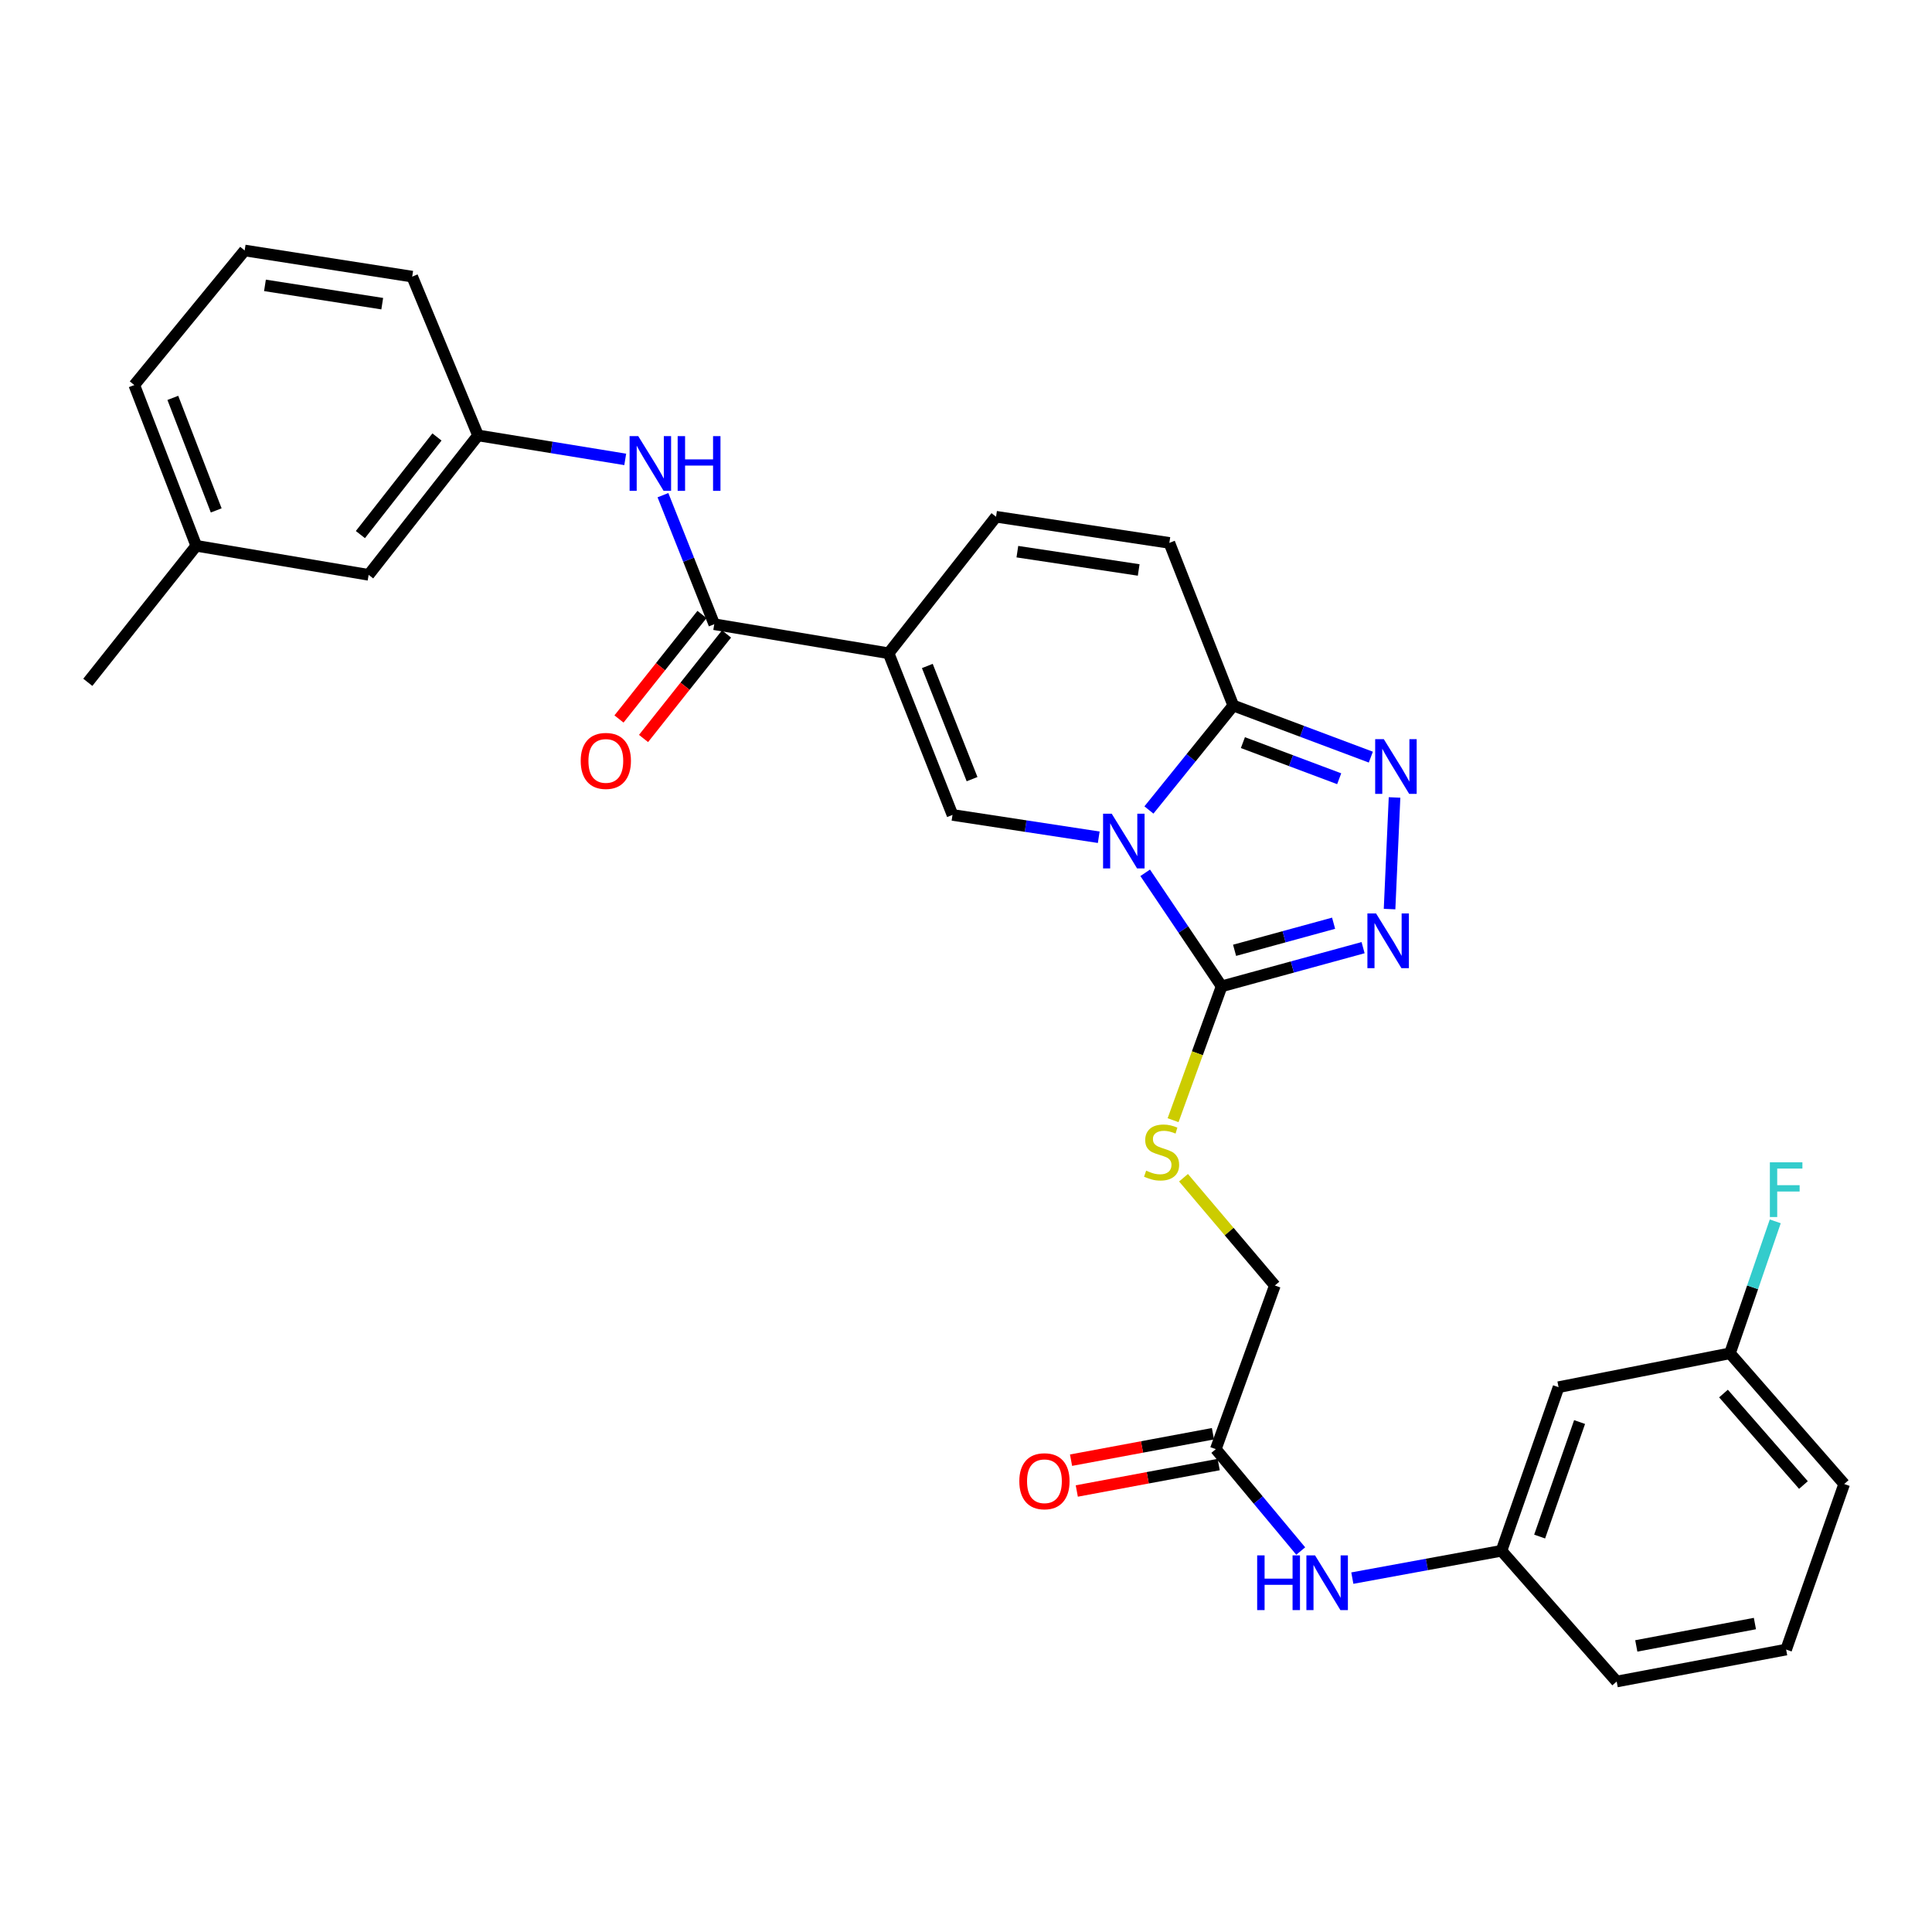 <?xml version='1.0' encoding='iso-8859-1'?>
<svg version='1.1' baseProfile='full'
              xmlns='http://www.w3.org/2000/svg'
                      xmlns:rdkit='http://www.rdkit.org/xml'
                      xmlns:xlink='http://www.w3.org/1999/xlink'
                  xml:space='preserve'
width='1000px' height='1000px' viewBox='0 0 1000 1000'>
<!-- END OF HEADER -->
<rect style='opacity:1.0;fill:#FFFFFF;stroke:none' width='1000' height='1000' x='0' y='0'> </rect>
<path class='bond-1' d='M 592.747,451.767 L 612.529,481.148' style='fill:none;fill-rule:evenodd;stroke:#0000FF;stroke-width:6px;stroke-linecap:butt;stroke-linejoin:miter;stroke-opacity:1' />
<path class='bond-1' d='M 612.529,481.148 L 632.312,510.529' style='fill:none;fill-rule:evenodd;stroke:#000000;stroke-width:6px;stroke-linecap:butt;stroke-linejoin:miter;stroke-opacity:1' />
<path class='bond-2' d='M 568.705,433.358 L 530.859,427.58' style='fill:none;fill-rule:evenodd;stroke:#0000FF;stroke-width:6px;stroke-linecap:butt;stroke-linejoin:miter;stroke-opacity:1' />
<path class='bond-2' d='M 530.859,427.58 L 493.014,421.801' style='fill:none;fill-rule:evenodd;stroke:#000000;stroke-width:6px;stroke-linecap:butt;stroke-linejoin:miter;stroke-opacity:1' />
<path class='bond-3' d='M 594.682,419.249 L 616.512,392.216' style='fill:none;fill-rule:evenodd;stroke:#0000FF;stroke-width:6px;stroke-linecap:butt;stroke-linejoin:miter;stroke-opacity:1' />
<path class='bond-3' d='M 616.512,392.216 L 638.342,365.182' style='fill:none;fill-rule:evenodd;stroke:#000000;stroke-width:6px;stroke-linecap:butt;stroke-linejoin:miter;stroke-opacity:1' />
<path class='bond-0' d='M 459.931,338.121 L 493.014,421.801' style='fill:none;fill-rule:evenodd;stroke:#000000;stroke-width:6px;stroke-linecap:butt;stroke-linejoin:miter;stroke-opacity:1' />
<path class='bond-0' d='M 479.983,344.708 L 503.141,403.284' style='fill:none;fill-rule:evenodd;stroke:#000000;stroke-width:6px;stroke-linecap:butt;stroke-linejoin:miter;stroke-opacity:1' />
<path class='bond-6' d='M 459.931,338.121 L 369.698,323.095' style='fill:none;fill-rule:evenodd;stroke:#000000;stroke-width:6px;stroke-linecap:butt;stroke-linejoin:miter;stroke-opacity:1' />
<path class='bond-31' d='M 459.931,338.121 L 515.55,267.467' style='fill:none;fill-rule:evenodd;stroke:#000000;stroke-width:6px;stroke-linecap:butt;stroke-linejoin:miter;stroke-opacity:1' />
<path class='bond-4' d='M 632.312,510.529 L 668.922,500.517' style='fill:none;fill-rule:evenodd;stroke:#000000;stroke-width:6px;stroke-linecap:butt;stroke-linejoin:miter;stroke-opacity:1' />
<path class='bond-4' d='M 668.922,500.517 L 705.532,490.504' style='fill:none;fill-rule:evenodd;stroke:#0000FF;stroke-width:6px;stroke-linecap:butt;stroke-linejoin:miter;stroke-opacity:1' />
<path class='bond-4' d='M 639.015,491.874 L 664.642,484.866' style='fill:none;fill-rule:evenodd;stroke:#000000;stroke-width:6px;stroke-linecap:butt;stroke-linejoin:miter;stroke-opacity:1' />
<path class='bond-4' d='M 664.642,484.866 L 690.269,477.857' style='fill:none;fill-rule:evenodd;stroke:#0000FF;stroke-width:6px;stroke-linecap:butt;stroke-linejoin:miter;stroke-opacity:1' />
<path class='bond-10' d='M 632.312,510.529 L 619.749,545.17' style='fill:none;fill-rule:evenodd;stroke:#000000;stroke-width:6px;stroke-linecap:butt;stroke-linejoin:miter;stroke-opacity:1' />
<path class='bond-10' d='M 619.749,545.17 L 607.186,579.811' style='fill:none;fill-rule:evenodd;stroke:#CCCC00;stroke-width:6px;stroke-linecap:butt;stroke-linejoin:miter;stroke-opacity:1' />
<path class='bond-5' d='M 638.342,365.182 L 673.941,378.535' style='fill:none;fill-rule:evenodd;stroke:#000000;stroke-width:6px;stroke-linecap:butt;stroke-linejoin:miter;stroke-opacity:1' />
<path class='bond-5' d='M 673.941,378.535 L 709.539,391.888' style='fill:none;fill-rule:evenodd;stroke:#0000FF;stroke-width:6px;stroke-linecap:butt;stroke-linejoin:miter;stroke-opacity:1' />
<path class='bond-5' d='M 643.323,384.38 L 668.242,393.727' style='fill:none;fill-rule:evenodd;stroke:#000000;stroke-width:6px;stroke-linecap:butt;stroke-linejoin:miter;stroke-opacity:1' />
<path class='bond-5' d='M 668.242,393.727 L 693.161,403.074' style='fill:none;fill-rule:evenodd;stroke:#0000FF;stroke-width:6px;stroke-linecap:butt;stroke-linejoin:miter;stroke-opacity:1' />
<path class='bond-8' d='M 638.342,365.182 L 605.26,280.998' style='fill:none;fill-rule:evenodd;stroke:#000000;stroke-width:6px;stroke-linecap:butt;stroke-linejoin:miter;stroke-opacity:1' />
<path class='bond-30' d='M 719.238,470.539 L 721.813,412.766' style='fill:none;fill-rule:evenodd;stroke:#0000FF;stroke-width:6px;stroke-linecap:butt;stroke-linejoin:miter;stroke-opacity:1' />
<path class='bond-9' d='M 369.698,323.095 L 356.418,289.697' style='fill:none;fill-rule:evenodd;stroke:#000000;stroke-width:6px;stroke-linecap:butt;stroke-linejoin:miter;stroke-opacity:1' />
<path class='bond-9' d='M 356.418,289.697 L 343.137,256.3' style='fill:none;fill-rule:evenodd;stroke:#0000FF;stroke-width:6px;stroke-linecap:butt;stroke-linejoin:miter;stroke-opacity:1' />
<path class='bond-13' d='M 363.345,318.049 L 341.866,345.097' style='fill:none;fill-rule:evenodd;stroke:#000000;stroke-width:6px;stroke-linecap:butt;stroke-linejoin:miter;stroke-opacity:1' />
<path class='bond-13' d='M 341.866,345.097 L 320.386,372.145' style='fill:none;fill-rule:evenodd;stroke:#FF0000;stroke-width:6px;stroke-linecap:butt;stroke-linejoin:miter;stroke-opacity:1' />
<path class='bond-13' d='M 376.052,328.14 L 354.572,355.188' style='fill:none;fill-rule:evenodd;stroke:#000000;stroke-width:6px;stroke-linecap:butt;stroke-linejoin:miter;stroke-opacity:1' />
<path class='bond-13' d='M 354.572,355.188 L 333.092,382.236' style='fill:none;fill-rule:evenodd;stroke:#FF0000;stroke-width:6px;stroke-linecap:butt;stroke-linejoin:miter;stroke-opacity:1' />
<path class='bond-7' d='M 515.55,267.467 L 605.26,280.998' style='fill:none;fill-rule:evenodd;stroke:#000000;stroke-width:6px;stroke-linecap:butt;stroke-linejoin:miter;stroke-opacity:1' />
<path class='bond-7' d='M 526.586,285.541 L 589.383,295.013' style='fill:none;fill-rule:evenodd;stroke:#000000;stroke-width:6px;stroke-linecap:butt;stroke-linejoin:miter;stroke-opacity:1' />
<path class='bond-15' d='M 323.617,237.784 L 285.523,231.577' style='fill:none;fill-rule:evenodd;stroke:#0000FF;stroke-width:6px;stroke-linecap:butt;stroke-linejoin:miter;stroke-opacity:1' />
<path class='bond-15' d='M 285.523,231.577 L 247.429,225.371' style='fill:none;fill-rule:evenodd;stroke:#000000;stroke-width:6px;stroke-linecap:butt;stroke-linejoin:miter;stroke-opacity:1' />
<path class='bond-18' d='M 612.586,609.594 L 636.227,637.48' style='fill:none;fill-rule:evenodd;stroke:#CCCC00;stroke-width:6px;stroke-linecap:butt;stroke-linejoin:miter;stroke-opacity:1' />
<path class='bond-18' d='M 636.227,637.48 L 659.868,665.367' style='fill:none;fill-rule:evenodd;stroke:#000000;stroke-width:6px;stroke-linecap:butt;stroke-linejoin:miter;stroke-opacity:1' />
<path class='bond-11' d='M 629.301,750.074 L 659.868,665.367' style='fill:none;fill-rule:evenodd;stroke:#000000;stroke-width:6px;stroke-linecap:butt;stroke-linejoin:miter;stroke-opacity:1' />
<path class='bond-12' d='M 629.301,750.074 L 651.277,776.443' style='fill:none;fill-rule:evenodd;stroke:#000000;stroke-width:6px;stroke-linecap:butt;stroke-linejoin:miter;stroke-opacity:1' />
<path class='bond-12' d='M 651.277,776.443 L 673.253,802.813' style='fill:none;fill-rule:evenodd;stroke:#0000FF;stroke-width:6px;stroke-linecap:butt;stroke-linejoin:miter;stroke-opacity:1' />
<path class='bond-17' d='M 627.814,742.099 L 591.092,748.943' style='fill:none;fill-rule:evenodd;stroke:#000000;stroke-width:6px;stroke-linecap:butt;stroke-linejoin:miter;stroke-opacity:1' />
<path class='bond-17' d='M 591.092,748.943 L 554.37,755.788' style='fill:none;fill-rule:evenodd;stroke:#FF0000;stroke-width:6px;stroke-linecap:butt;stroke-linejoin:miter;stroke-opacity:1' />
<path class='bond-17' d='M 630.787,758.05 L 594.065,764.894' style='fill:none;fill-rule:evenodd;stroke:#000000;stroke-width:6px;stroke-linecap:butt;stroke-linejoin:miter;stroke-opacity:1' />
<path class='bond-17' d='M 594.065,764.894 L 557.343,771.739' style='fill:none;fill-rule:evenodd;stroke:#FF0000;stroke-width:6px;stroke-linecap:butt;stroke-linejoin:miter;stroke-opacity:1' />
<path class='bond-14' d='M 699.963,816.834 L 738.563,809.758' style='fill:none;fill-rule:evenodd;stroke:#0000FF;stroke-width:6px;stroke-linecap:butt;stroke-linejoin:miter;stroke-opacity:1' />
<path class='bond-14' d='M 738.563,809.758 L 777.162,802.682' style='fill:none;fill-rule:evenodd;stroke:#000000;stroke-width:6px;stroke-linecap:butt;stroke-linejoin:miter;stroke-opacity:1' />
<path class='bond-16' d='M 777.162,802.682 L 806.702,718.002' style='fill:none;fill-rule:evenodd;stroke:#000000;stroke-width:6px;stroke-linecap:butt;stroke-linejoin:miter;stroke-opacity:1' />
<path class='bond-16' d='M 796.914,795.324 L 817.591,736.048' style='fill:none;fill-rule:evenodd;stroke:#000000;stroke-width:6px;stroke-linecap:butt;stroke-linejoin:miter;stroke-opacity:1' />
<path class='bond-25' d='M 777.162,802.682 L 836.792,870.352' style='fill:none;fill-rule:evenodd;stroke:#000000;stroke-width:6px;stroke-linecap:butt;stroke-linejoin:miter;stroke-opacity:1' />
<path class='bond-20' d='M 247.429,225.371 L 190.81,297.539' style='fill:none;fill-rule:evenodd;stroke:#000000;stroke-width:6px;stroke-linecap:butt;stroke-linejoin:miter;stroke-opacity:1' />
<path class='bond-20' d='M 226.17,226.181 L 186.537,276.699' style='fill:none;fill-rule:evenodd;stroke:#000000;stroke-width:6px;stroke-linecap:butt;stroke-linejoin:miter;stroke-opacity:1' />
<path class='bond-26' d='M 247.429,225.371 L 213.355,143.178' style='fill:none;fill-rule:evenodd;stroke:#000000;stroke-width:6px;stroke-linecap:butt;stroke-linejoin:miter;stroke-opacity:1' />
<path class='bond-19' d='M 806.702,718.002 L 895.43,700.469' style='fill:none;fill-rule:evenodd;stroke:#000000;stroke-width:6px;stroke-linecap:butt;stroke-linejoin:miter;stroke-opacity:1' />
<path class='bond-21' d='M 895.43,700.469 L 907.151,666.319' style='fill:none;fill-rule:evenodd;stroke:#000000;stroke-width:6px;stroke-linecap:butt;stroke-linejoin:miter;stroke-opacity:1' />
<path class='bond-21' d='M 907.151,666.319 L 918.872,632.169' style='fill:none;fill-rule:evenodd;stroke:#33CCCC;stroke-width:6px;stroke-linecap:butt;stroke-linejoin:miter;stroke-opacity:1' />
<path class='bond-33' d='M 895.43,700.469 L 954.545,768.121' style='fill:none;fill-rule:evenodd;stroke:#000000;stroke-width:6px;stroke-linecap:butt;stroke-linejoin:miter;stroke-opacity:1' />
<path class='bond-33' d='M 892.079,721.293 L 933.46,768.65' style='fill:none;fill-rule:evenodd;stroke:#000000;stroke-width:6px;stroke-linecap:butt;stroke-linejoin:miter;stroke-opacity:1' />
<path class='bond-22' d='M 190.81,297.539 L 101.587,282.503' style='fill:none;fill-rule:evenodd;stroke:#000000;stroke-width:6px;stroke-linecap:butt;stroke-linejoin:miter;stroke-opacity:1' />
<path class='bond-29' d='M 101.587,282.503 L 45.455,353.166' style='fill:none;fill-rule:evenodd;stroke:#000000;stroke-width:6px;stroke-linecap:butt;stroke-linejoin:miter;stroke-opacity:1' />
<path class='bond-32' d='M 101.587,282.503 L 69.505,199.301' style='fill:none;fill-rule:evenodd;stroke:#000000;stroke-width:6px;stroke-linecap:butt;stroke-linejoin:miter;stroke-opacity:1' />
<path class='bond-32' d='M 111.913,264.185 L 89.456,205.944' style='fill:none;fill-rule:evenodd;stroke:#000000;stroke-width:6px;stroke-linecap:butt;stroke-linejoin:miter;stroke-opacity:1' />
<path class='bond-23' d='M 924.501,853.811 L 836.792,870.352' style='fill:none;fill-rule:evenodd;stroke:#000000;stroke-width:6px;stroke-linecap:butt;stroke-linejoin:miter;stroke-opacity:1' />
<path class='bond-23' d='M 908.337,840.347 L 846.941,851.926' style='fill:none;fill-rule:evenodd;stroke:#000000;stroke-width:6px;stroke-linecap:butt;stroke-linejoin:miter;stroke-opacity:1' />
<path class='bond-27' d='M 924.501,853.811 L 954.545,768.121' style='fill:none;fill-rule:evenodd;stroke:#000000;stroke-width:6px;stroke-linecap:butt;stroke-linejoin:miter;stroke-opacity:1' />
<path class='bond-24' d='M 126.637,129.648 L 213.355,143.178' style='fill:none;fill-rule:evenodd;stroke:#000000;stroke-width:6px;stroke-linecap:butt;stroke-linejoin:miter;stroke-opacity:1' />
<path class='bond-24' d='M 137.143,147.709 L 197.846,157.181' style='fill:none;fill-rule:evenodd;stroke:#000000;stroke-width:6px;stroke-linecap:butt;stroke-linejoin:miter;stroke-opacity:1' />
<path class='bond-28' d='M 126.637,129.648 L 69.505,199.301' style='fill:none;fill-rule:evenodd;stroke:#000000;stroke-width:6px;stroke-linecap:butt;stroke-linejoin:miter;stroke-opacity:1' />
<path  class='atom-0' d='M 575.427 421.181
L 584.707 436.181
Q 585.627 437.661, 587.107 440.341
Q 588.587 443.021, 588.667 443.181
L 588.667 421.181
L 592.427 421.181
L 592.427 449.501
L 588.547 449.501
L 578.587 433.101
Q 577.427 431.181, 576.187 428.981
Q 574.987 426.781, 574.627 426.101
L 574.627 449.501
L 570.947 449.501
L 570.947 421.181
L 575.427 421.181
' fill='#0000FF'/>
<path  class='atom-5' d='M 712.246 472.796
L 721.526 487.796
Q 722.446 489.276, 723.926 491.956
Q 725.406 494.636, 725.486 494.796
L 725.486 472.796
L 729.246 472.796
L 729.246 501.116
L 725.366 501.116
L 715.406 484.716
Q 714.246 482.796, 713.006 480.596
Q 711.806 478.396, 711.446 477.716
L 711.446 501.116
L 707.766 501.116
L 707.766 472.796
L 712.246 472.796
' fill='#0000FF'/>
<path  class='atom-6' d='M 716.267 382.599
L 725.547 397.599
Q 726.467 399.079, 727.947 401.759
Q 729.427 404.439, 729.507 404.599
L 729.507 382.599
L 733.267 382.599
L 733.267 410.919
L 729.387 410.919
L 719.427 394.519
Q 718.267 392.599, 717.027 390.399
Q 715.827 388.199, 715.467 387.519
L 715.467 410.919
L 711.787 410.919
L 711.787 382.599
L 716.267 382.599
' fill='#0000FF'/>
<path  class='atom-10' d='M 330.356 225.742
L 339.636 240.742
Q 340.556 242.222, 342.036 244.902
Q 343.516 247.582, 343.596 247.742
L 343.596 225.742
L 347.356 225.742
L 347.356 254.062
L 343.476 254.062
L 333.516 237.662
Q 332.356 235.742, 331.116 233.542
Q 329.916 231.342, 329.556 230.662
L 329.556 254.062
L 325.876 254.062
L 325.876 225.742
L 330.356 225.742
' fill='#0000FF'/>
<path  class='atom-10' d='M 350.756 225.742
L 354.596 225.742
L 354.596 237.782
L 369.076 237.782
L 369.076 225.742
L 372.916 225.742
L 372.916 254.062
L 369.076 254.062
L 369.076 240.982
L 354.596 240.982
L 354.596 254.062
L 350.756 254.062
L 350.756 225.742
' fill='#0000FF'/>
<path  class='atom-11' d='M 593.239 605.929
Q 593.559 606.049, 594.879 606.609
Q 596.199 607.169, 597.639 607.529
Q 599.119 607.849, 600.559 607.849
Q 603.239 607.849, 604.799 606.569
Q 606.359 605.249, 606.359 602.969
Q 606.359 601.409, 605.559 600.449
Q 604.799 599.489, 603.599 598.969
Q 602.399 598.449, 600.399 597.849
Q 597.879 597.089, 596.359 596.369
Q 594.879 595.649, 593.799 594.129
Q 592.759 592.609, 592.759 590.049
Q 592.759 586.489, 595.159 584.289
Q 597.599 582.089, 602.399 582.089
Q 605.679 582.089, 609.399 583.649
L 608.479 586.729
Q 605.079 585.329, 602.519 585.329
Q 599.759 585.329, 598.239 586.489
Q 596.719 587.609, 596.759 589.569
Q 596.759 591.089, 597.519 592.009
Q 598.319 592.929, 599.439 593.449
Q 600.599 593.969, 602.519 594.569
Q 605.079 595.369, 606.599 596.169
Q 608.119 596.969, 609.199 598.609
Q 610.319 600.209, 610.319 602.969
Q 610.319 606.889, 607.679 609.009
Q 605.079 611.089, 600.719 611.089
Q 598.199 611.089, 596.279 610.529
Q 594.399 610.009, 592.159 609.089
L 593.239 605.929
' fill='#CCCC00'/>
<path  class='atom-13' d='M 650.709 805.063
L 654.549 805.063
L 654.549 817.103
L 669.029 817.103
L 669.029 805.063
L 672.869 805.063
L 672.869 833.383
L 669.029 833.383
L 669.029 820.303
L 654.549 820.303
L 654.549 833.383
L 650.709 833.383
L 650.709 805.063
' fill='#0000FF'/>
<path  class='atom-13' d='M 680.669 805.063
L 689.949 820.063
Q 690.869 821.543, 692.349 824.223
Q 693.829 826.903, 693.909 827.063
L 693.909 805.063
L 697.669 805.063
L 697.669 833.383
L 693.789 833.383
L 683.829 816.983
Q 682.669 815.063, 681.429 812.863
Q 680.229 810.663, 679.869 809.983
L 679.869 833.383
L 676.189 833.383
L 676.189 805.063
L 680.669 805.063
' fill='#0000FF'/>
<path  class='atom-14' d='M 300.576 393.847
Q 300.576 387.047, 303.936 383.247
Q 307.296 379.447, 313.576 379.447
Q 319.856 379.447, 323.216 383.247
Q 326.576 387.047, 326.576 393.847
Q 326.576 400.727, 323.176 404.647
Q 319.776 408.527, 313.576 408.527
Q 307.336 408.527, 303.936 404.647
Q 300.576 400.767, 300.576 393.847
M 313.576 405.327
Q 317.896 405.327, 320.216 402.447
Q 322.576 399.527, 322.576 393.847
Q 322.576 388.287, 320.216 385.487
Q 317.896 382.647, 313.576 382.647
Q 309.256 382.647, 306.896 385.447
Q 304.576 388.247, 304.576 393.847
Q 304.576 399.567, 306.896 402.447
Q 309.256 405.327, 313.576 405.327
' fill='#FF0000'/>
<path  class='atom-18' d='M 527.6 766.687
Q 527.6 759.887, 530.96 756.087
Q 534.32 752.287, 540.6 752.287
Q 546.88 752.287, 550.24 756.087
Q 553.6 759.887, 553.6 766.687
Q 553.6 773.567, 550.2 777.487
Q 546.8 781.367, 540.6 781.367
Q 534.36 781.367, 530.96 777.487
Q 527.6 773.607, 527.6 766.687
M 540.6 778.167
Q 544.92 778.167, 547.24 775.287
Q 549.6 772.367, 549.6 766.687
Q 549.6 761.127, 547.24 758.327
Q 544.92 755.487, 540.6 755.487
Q 536.28 755.487, 533.92 758.287
Q 531.6 761.087, 531.6 766.687
Q 531.6 772.407, 533.92 775.287
Q 536.28 778.167, 540.6 778.167
' fill='#FF0000'/>
<path  class='atom-22' d='M 916.081 601.61
L 932.921 601.61
L 932.921 604.85
L 919.881 604.85
L 919.881 613.45
L 931.481 613.45
L 931.481 616.73
L 919.881 616.73
L 919.881 629.93
L 916.081 629.93
L 916.081 601.61
' fill='#33CCCC'/>
</svg>
